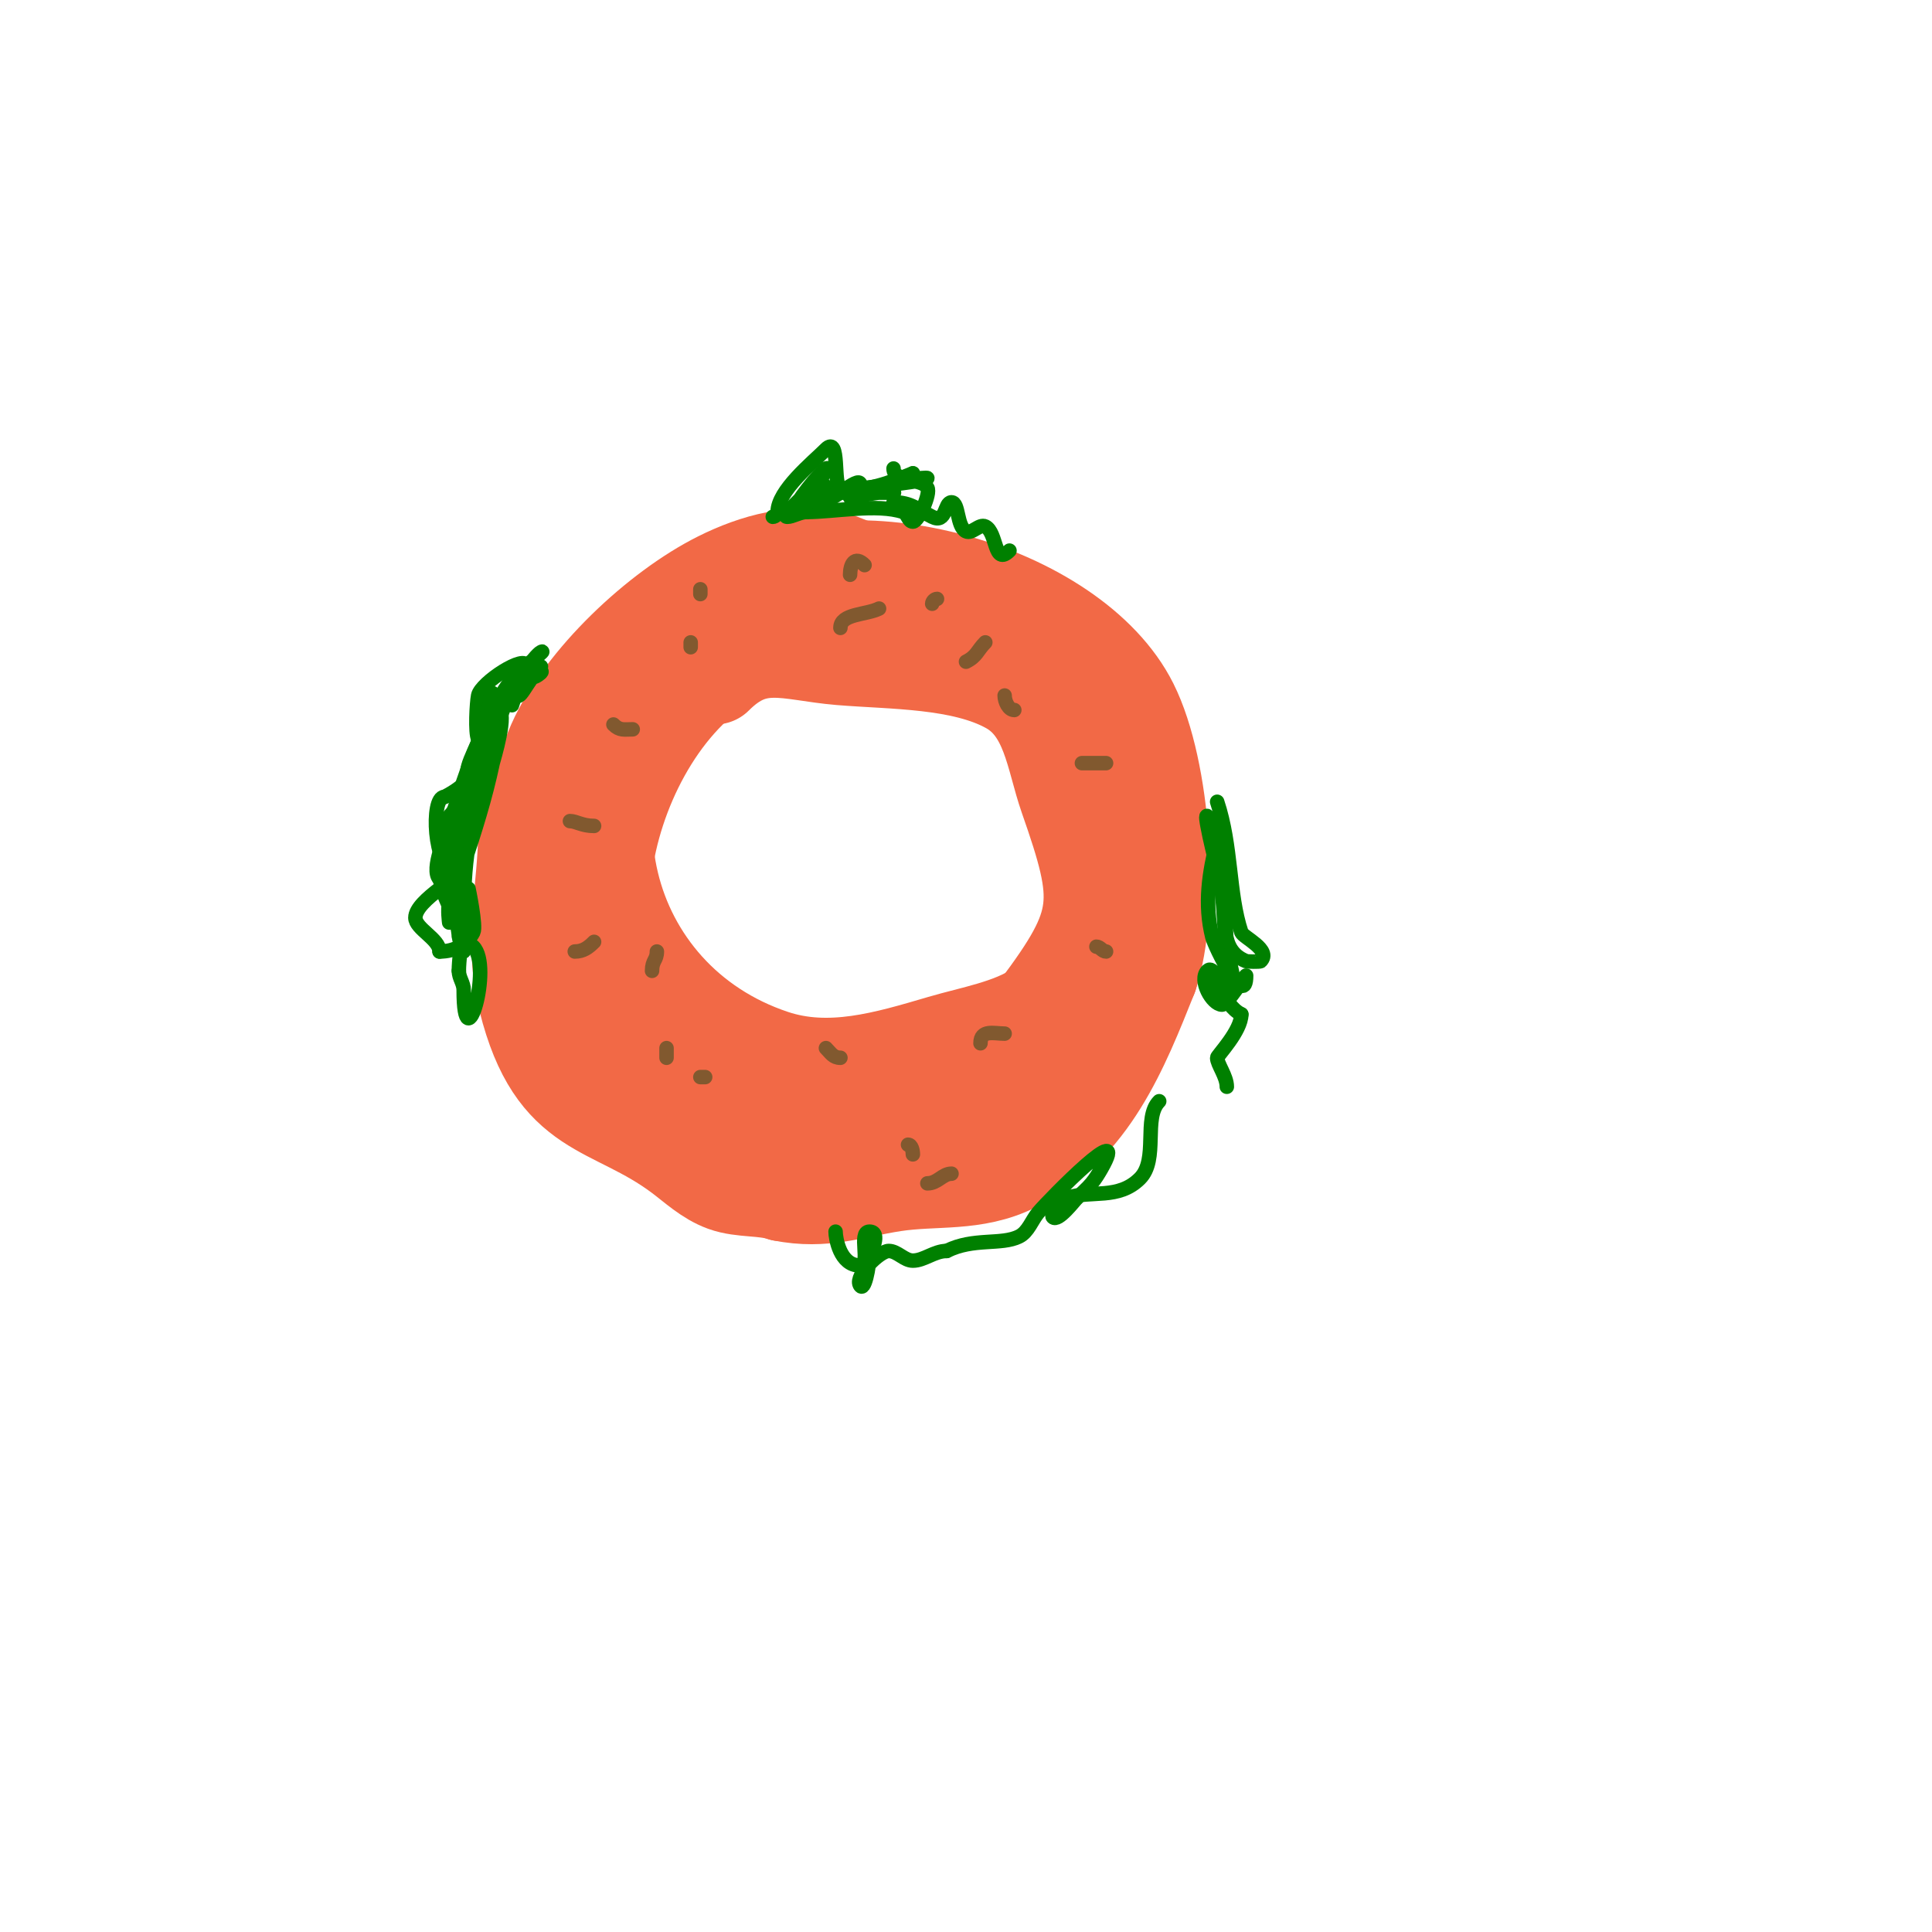 <svg viewBox='0 0 400 400' version='1.1' xmlns='http://www.w3.org/2000/svg' xmlns:xlink='http://www.w3.org/1999/xlink'><g fill='none' stroke='#f26946' stroke-width='20' stroke-linecap='round' stroke-linejoin='round'><path d='M185,119c0,2.36 -10.158,-2.54 -12,-3c-8.121,-2.03 -16.611,0.306 -24,4c-12.698,6.349 -28.164,20.869 -34,34c-2.714,6.106 -3.029,12.058 -6,18'/><path d='M109,172c0,12.1 -3.133,22.469 0,35c6.006,24.023 17.656,21.242 32,32c2.884,2.163 5.612,4.768 9,6c3.627,1.319 8.126,0.709 12,2'/><path d='M162,247c8.664,1.733 14.487,-0.69 23,-2c8.591,-1.322 16.746,0.127 25,-4c15.754,-7.877 22.013,-24.033 28,-39'/><path d='M238,202c4.634,-13.901 2.738,-42.523 -4,-56c-11.941,-23.883 -58.823,-36.784 -81,-22'/><path d='M153,124c-28.822,21.616 -49.76,46.093 -29,83c3.657,6.502 8.679,16.862 16,20c12.681,5.435 24.728,3 38,3'/><path d='M178,230c29.068,0 56,-20.353 56,-51c0,-5.26 1.519,-15.962 -1,-21c-4.385,-8.77 -19.285,-14.214 -27,-20'/><path d='M206,138c-12.551,-12.551 -31.735,-12.925 -46,-5c-3.138,1.744 -6.956,2.097 -10,4c-14.043,8.777 -23.001,27.006 -25,43c-0.773,6.18 2.333,12.001 3,18c0.796,7.165 0.879,9.819 5,16'/><path d='M133,214c3.517,8.793 11.799,6.266 20,9c14.351,4.784 33.764,12.541 48,4c5.919,-3.552 11.4,-8.8 17,-13'/><path d='M218,214c13.601,-17.002 19.109,-39.565 14,-60c-4.398,-17.593 -31.429,-29.169 -47,-32c-8.756,-1.592 -16.129,1.376 -24,4'/><path d='M161,126c-6.919,2.595 -15.546,4.546 -21,10c-26.612,26.612 -16.089,70.97 20,83c11.794,3.931 23.598,0.353 35,-3c6.403,-1.883 14.301,-3.201 20,-7'/><path d='M215,209c13.567,-18.089 13.536,-22.47 6,-44c-2.859,-8.169 -3.537,-18.298 -12,-23c-9.746,-5.414 -24.242,-5.104 -35,-6c-11.058,-0.922 -17.515,-4.485 -26,4'/></g>
<g fill='none' stroke='#81592f' stroke-width='3' stroke-linecap='round' stroke-linejoin='round'><path d='M145,122c0,0.333 0,0.667 0,1'/><path d='M143,133l0,1'/><path d='M127,150c1.318,1.318 2.215,1 4,1'/><path d='M118,170c1.298,0 2.47,1 5,1'/><path d='M119,197c1.731,0 2.82,-0.82 4,-2'/><path d='M136,197c0,1.817 -1,1.805 -1,4'/><path d='M138,217c0,0.667 0,1.333 0,2'/><path d='M145,223c0.333,0 0.667,0 1,0'/><path d='M171,217c1.028,1.028 1.497,2 3,2'/><path d='M203,216c0,-2.913 2.832,-2 5,-2'/><path d='M227,196c0.745,0 1.255,1 2,1'/><path d='M224,158c1.667,0 3.333,0 5,0'/><path d='M193,125c0,-0.471 0.529,-1 1,-1'/><path d='M182,126c-2.667,1.333 -8,1.019 -8,4'/><path d='M179,117c-2.093,-2.093 -3,-0.051 -3,2'/><path d='M204,133c-1.695,1.695 -1.702,2.851 -4,4'/><path d='M208,144c0,1.202 0.798,3 2,3'/><path d='M188,237c0.745,0 1,1.255 1,2'/><path d='M192,245c2.165,0 3.113,-2 5,-2'/></g>
<g fill='none' stroke='#008000' stroke-width='3' stroke-linecap='round' stroke-linejoin='round'><path d='M109,138c0,-2.742 -9.463,3.314 -10,6c-0.316,1.582 -0.648,7.704 0,9c0.234,0.468 3.93,0.606 3,2c-2.77,4.155 -5.182,7.591 -10,10'/><path d='M92,165c-2.941,0 -2.105,15 2,15c0.333,0 0.764,-0.236 1,0c1.248,1.248 -9,6.197 -9,10c0,2.313 5,4.392 5,7'/><path d='M91,197c3.251,0 5.748,-1.496 7,-4c0.627,-1.253 -1,-9 -1,-9c0,0 -1,8.804 -1,6'/><path d='M96,190c0,-4.922 0.2,-10.199 1,-15c0.399,-2.394 1.474,-4.631 2,-7c0.145,-0.651 0.183,-2.641 0,-2c-1.984,6.943 -4.044,14.155 -6,21c-0.366,1.282 0,4 0,4c0,0 2.977,-11.932 3,-12c2.302,-6.907 4.5,-13.876 6,-21c0.079,-0.376 3.358,-11 1,-11c-0.745,0 -0.804,1.281 -1,2c-2.212,8.111 -5,17.611 -5,26'/><path d='M97,175c-2.9,2.9 0.712,-5.704 1,-7c1.759,-7.917 3.266,-15.923 4,-24c0.22,-2.417 -1.454,4.635 -2,7c-0.764,3.312 -5.399,10 -2,10c0.471,0 0.739,-0.608 1,-1c0.7,-1.05 7,-18 7,-18l0,4c0,0 1.768,-5.535 2,-6'/><path d='M108,140c0,-3.073 -4.626,4.251 -6,7c-3.904,7.809 -6.456,15.732 -9,24c-0.434,1.409 -3.987,9.013 -2,11c0.958,0.958 4.741,-10.222 5,-11c1.9,-5.701 4.273,-11.244 6,-17c0.383,-1.277 1.333,-4 0,-4c-2.539,0 -2.015,4.66 -3,7c-1.852,4.399 -4.228,8.569 -6,13c-1.858,4.644 -2,7.512 -2,12'/><path d='M91,182c1.248,0 4.119,-13.881 4,-14c-0.527,-0.527 -1.553,0.404 -2,1c-1.232,1.642 -1.999,9.992 -2,10c-0.635,6.99 5,11.542 5,18c0,0.162 -1,-2.838 -1,-3c0,-3.018 -3.134,-11.134 -1,-9c2.892,2.892 1,12.001 1,16'/><path d='M95,201c0,1.528 1,2.472 1,4c0,15.7 6.088,-4.912 2,-9'/><path d='M98,196'/><path d='M104,146c0,-1.926 3.728,-6.304 5,-8c0.849,-1.131 4.265,-3.632 3,-3c-1.199,0.599 -6.443,7.557 -5,9c0.931,0.931 3.011,-5 5,-5c0.471,0 -0.578,0.789 -1,1c-1.669,0.835 0.453,-0.907 1,-2'/><path d='M112,138'/><path d='M160,107c0.471,0 1,-0.529 1,-1c0,-4.411 7.253,-10.253 10,-13c3.033,-3.033 1.386,7.677 3,8c5.177,1.035 10.362,-1.145 15,-3'/><path d='M189,98c0,2.506 1.85,1.275 3,3c0.759,1.138 -1.871,7 -3,7c-0.943,0 -1.106,-1.702 -2,-2c-5.401,-1.8 -14.318,0 -20,0'/><path d='M167,106c-1.39,0 -2.919,1 -4,1c-1.202,0 1.15,-2.15 2,-3c1.349,-1.349 2.568,-2.568 4,-4c0.85,-0.85 3.075,-3.537 2,-3c-0.988,0.494 -7.084,8 -6,8c1.391,0 9.197,-5 4,-5'/><path d='M169,100c-1.026,1.026 -2.758,2.161 0,4c1.819,1.213 8.024,-4.976 9,-4c1.08,1.08 -2,3 -2,3c0,0 5.221,-1 6,-1c1,0 4,0 3,0c-3.667,0 -7.333,0 -11,0'/><path d='M174,102c-5.695,0 18,-2.158 18,-3c0,-0.389 -7,1.256 -7,-2'/><path d='M185,104c3.614,0 4.95,1.475 8,3c3.001,1.5 2.459,-3 4,-3c1.56,0 1.052,5.026 3,6c1.229,0.615 2.771,-1.615 4,-1c2.486,1.243 1.75,8.25 5,5'/><path d='M209,114'/><path d='M252,166c3.062,9.187 2.344,19.032 5,27c0.363,1.089 6.333,3.667 4,6c-0.157,0.157 -2.763,0.095 -3,0c-6.236,-2.494 -4,-9.917 -4,-16'/><path d='M254,183c0,-2.959 -1.599,-11.599 -4,-14c-0.471,-0.471 -0.119,1.344 0,2c0.55,3.024 1.356,5.995 2,9c0.356,1.662 0.801,3.312 1,5c0.469,3.986 0.502,8.017 1,12c0.101,0.809 3.046,9 0,9c-2.667,0 0,-5.333 0,-8c0,-3.74 -1.139,-24.861 -2,-24'/><path d='M252,174c-1.675,6.7 -2.709,13.166 -1,20c0.529,2.115 7,15.116 7,8c0,-0.388 -3.899,6 -5,6c-2.034,0 -4.887,-5.113 -3,-7c1.179,-1.179 2.381,2.453 3,4c0.793,1.982 2.091,4.045 4,5'/><path d='M257,210c0,3.467 -5,8.579 -5,9c0,1.348 2,3.825 2,6'/><path d='M240,228c-3.412,3.412 -0.06,12.06 -4,16c-4.46,4.46 -10.071,2.357 -15,4c-0.607,0.202 -3.756,3.244 -3,4c1.051,1.051 4.482,-3.482 5,-4'/><path d='M223,248c1,-1 2.095,-1.914 3,-3c0.769,-0.923 1.404,-1.956 2,-3c6.34,-11.096 -10.551,6.143 -13,9c-1.389,1.621 -2.091,4.045 -4,5c-3.701,1.85 -9.436,0.218 -15,3'/><path d='M196,259c-2.574,0 -4.683,2 -7,2c-1.795,0 -3.205,-2 -5,-2c-1.912,0 -6.96,5.08 -6,7c0.943,1.886 2,-3.892 2,-6'/><path d='M180,260c0.274,-0.549 2.535,-5 0,-5c-2.427,0 0.427,7 -2,7c-4.103,0 -5,-5.658 -5,-7'/></g>
</svg>